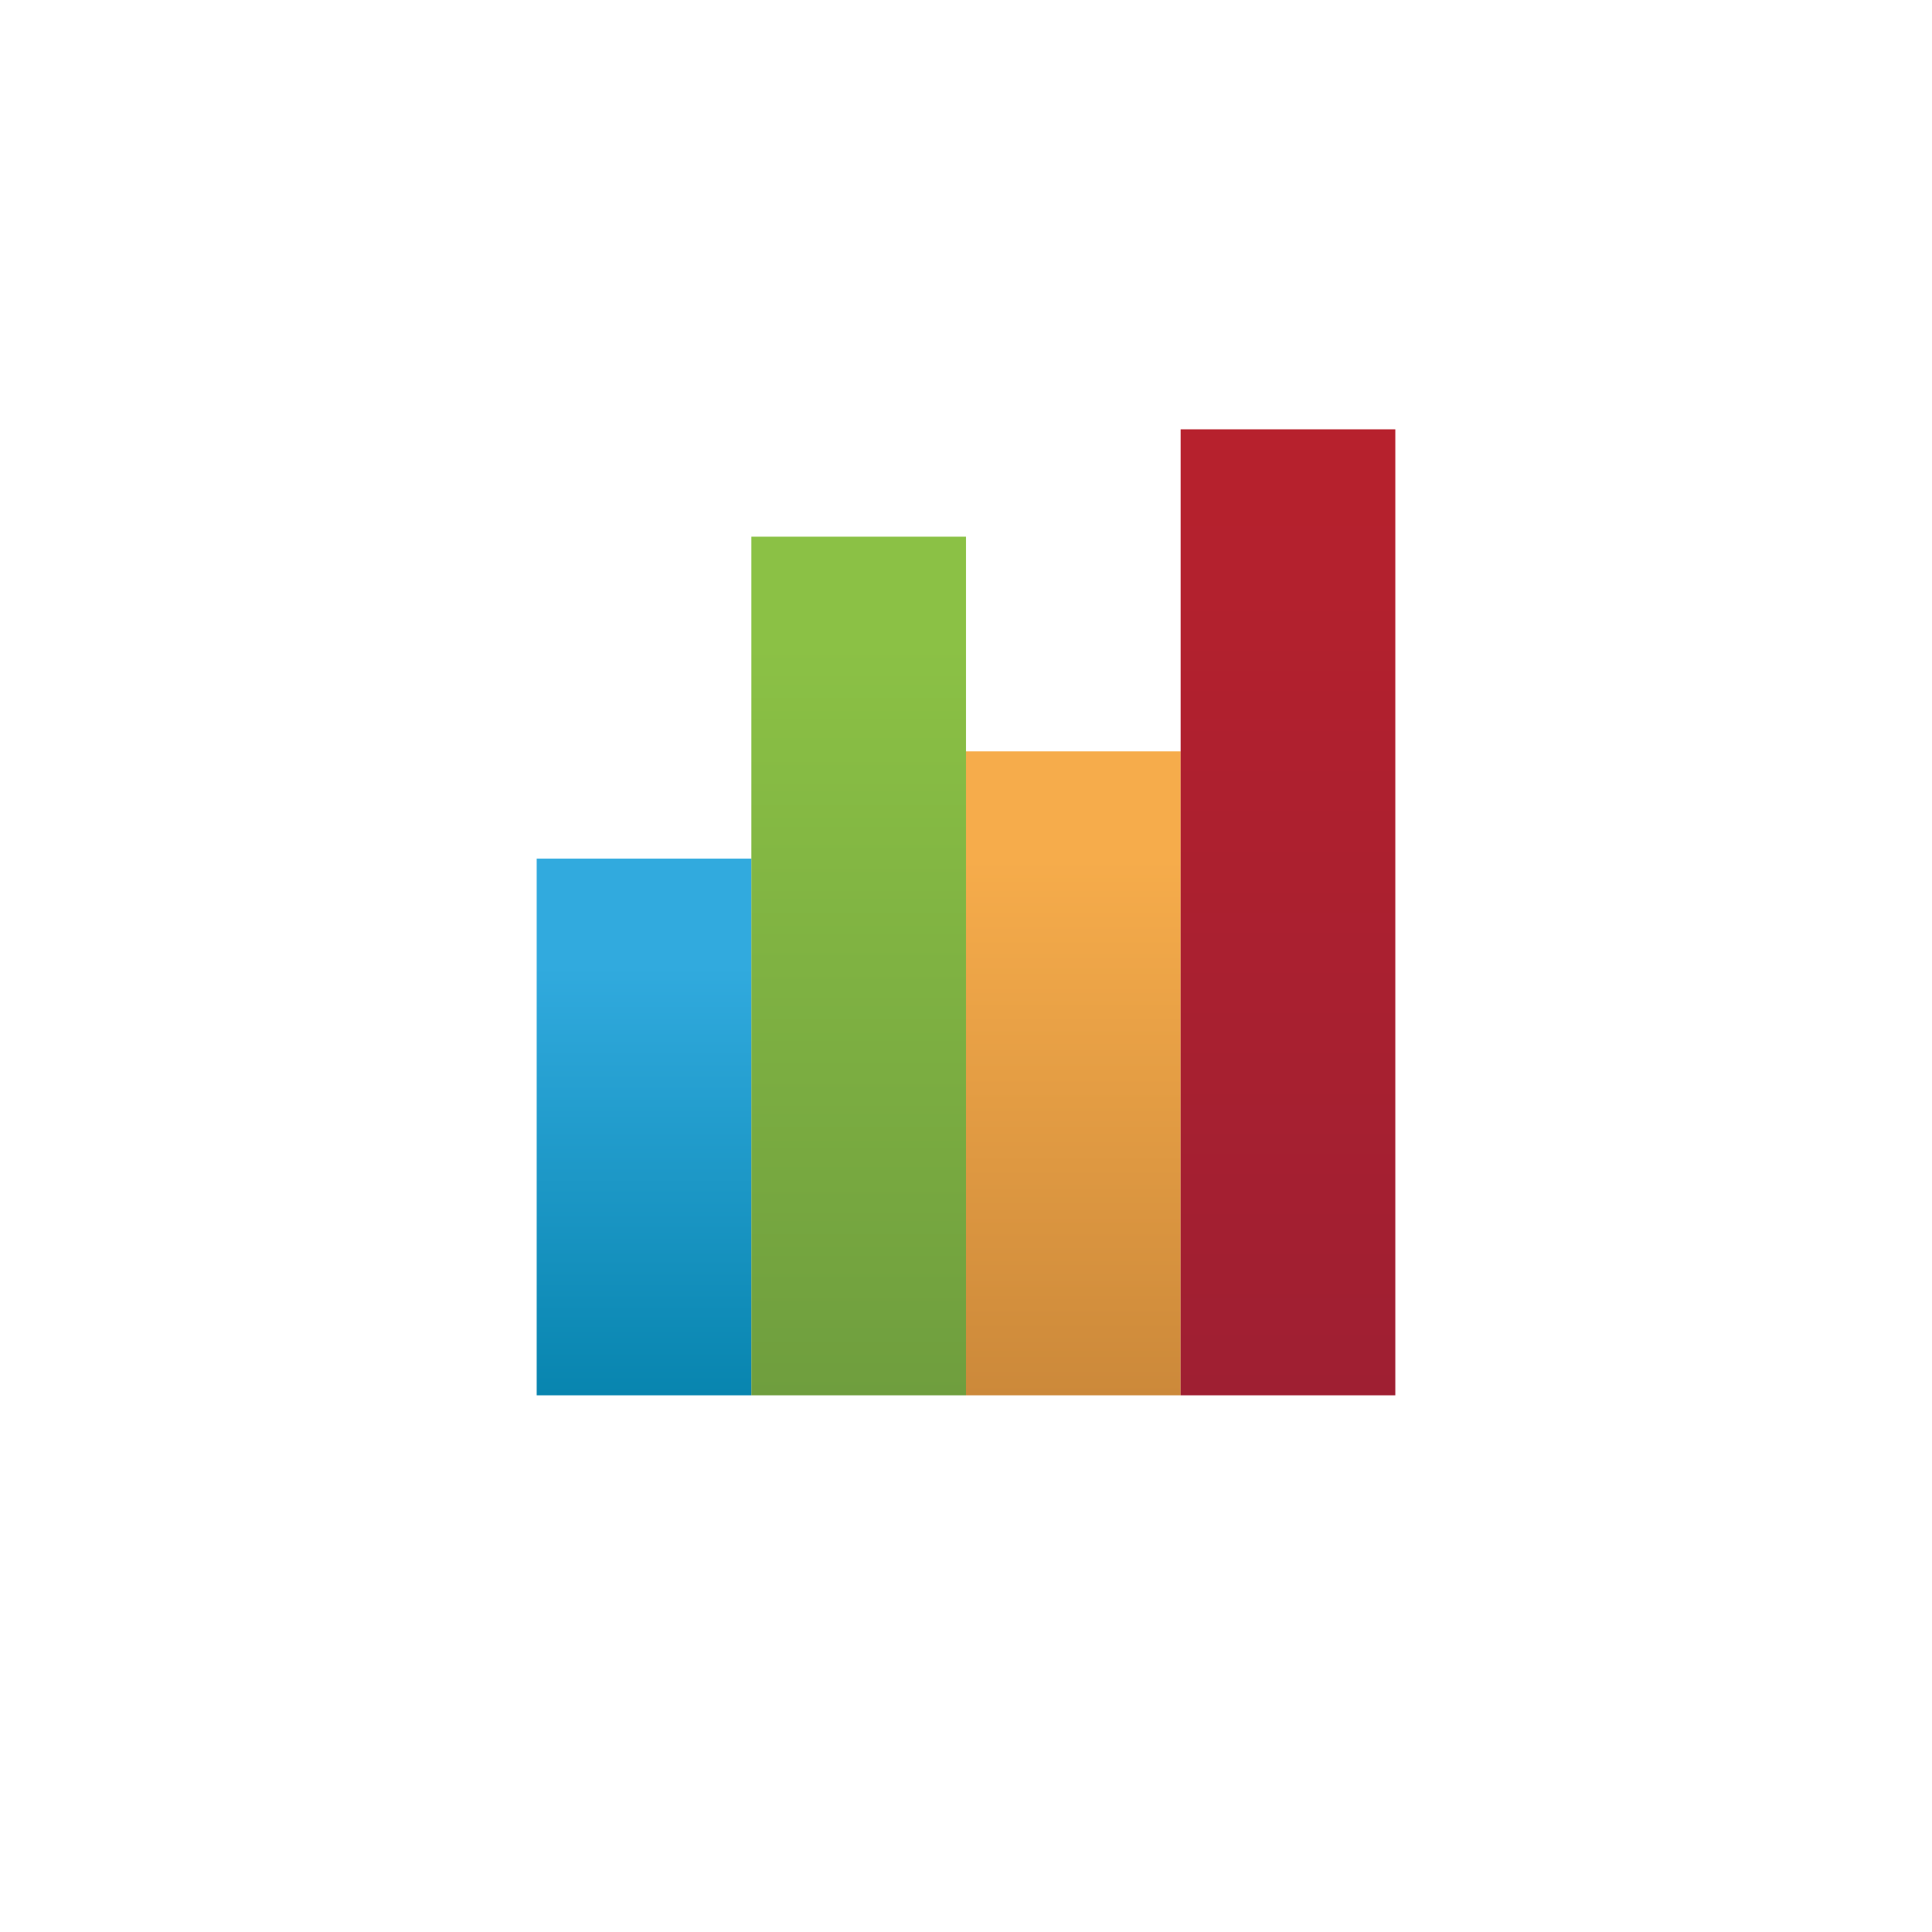 <svg xmlns="http://www.w3.org/2000/svg" width="18" height="18"><path fill="url(#a)" d="M5 8h2v5H5z"/><path fill="url(#b)" d="M7 5h2v8H7z"/><path fill="url(#c)" d="M9 7h2v6H9z"/><path fill="url(#d)" d="M11 4h2v9h-2z"/><defs><linearGradient id="a" x1="6" x2="6" y1="9" y2="13" gradientUnits="userSpaceOnUse"><stop stop-color="#31AADE"/><stop offset="1" stop-color="#0885AF"/></linearGradient><linearGradient id="b" x1="8" x2="8" y1="6" y2="13" gradientUnits="userSpaceOnUse"><stop stop-color="#8BC145"/><stop offset="1" stop-color="#6F9E3E"/></linearGradient><linearGradient id="c" x1="10" x2="10" y1="8" y2="13" gradientUnits="userSpaceOnUse"><stop stop-color="#F6AC4B"/><stop offset="1" stop-color="#CC893A"/></linearGradient><linearGradient id="d" x1="12" x2="12" y1="4" y2="13" gradientUnits="userSpaceOnUse"><stop stop-color="#B7212D"/><stop offset="1" stop-color="#9F1F32"/></linearGradient></defs></svg>